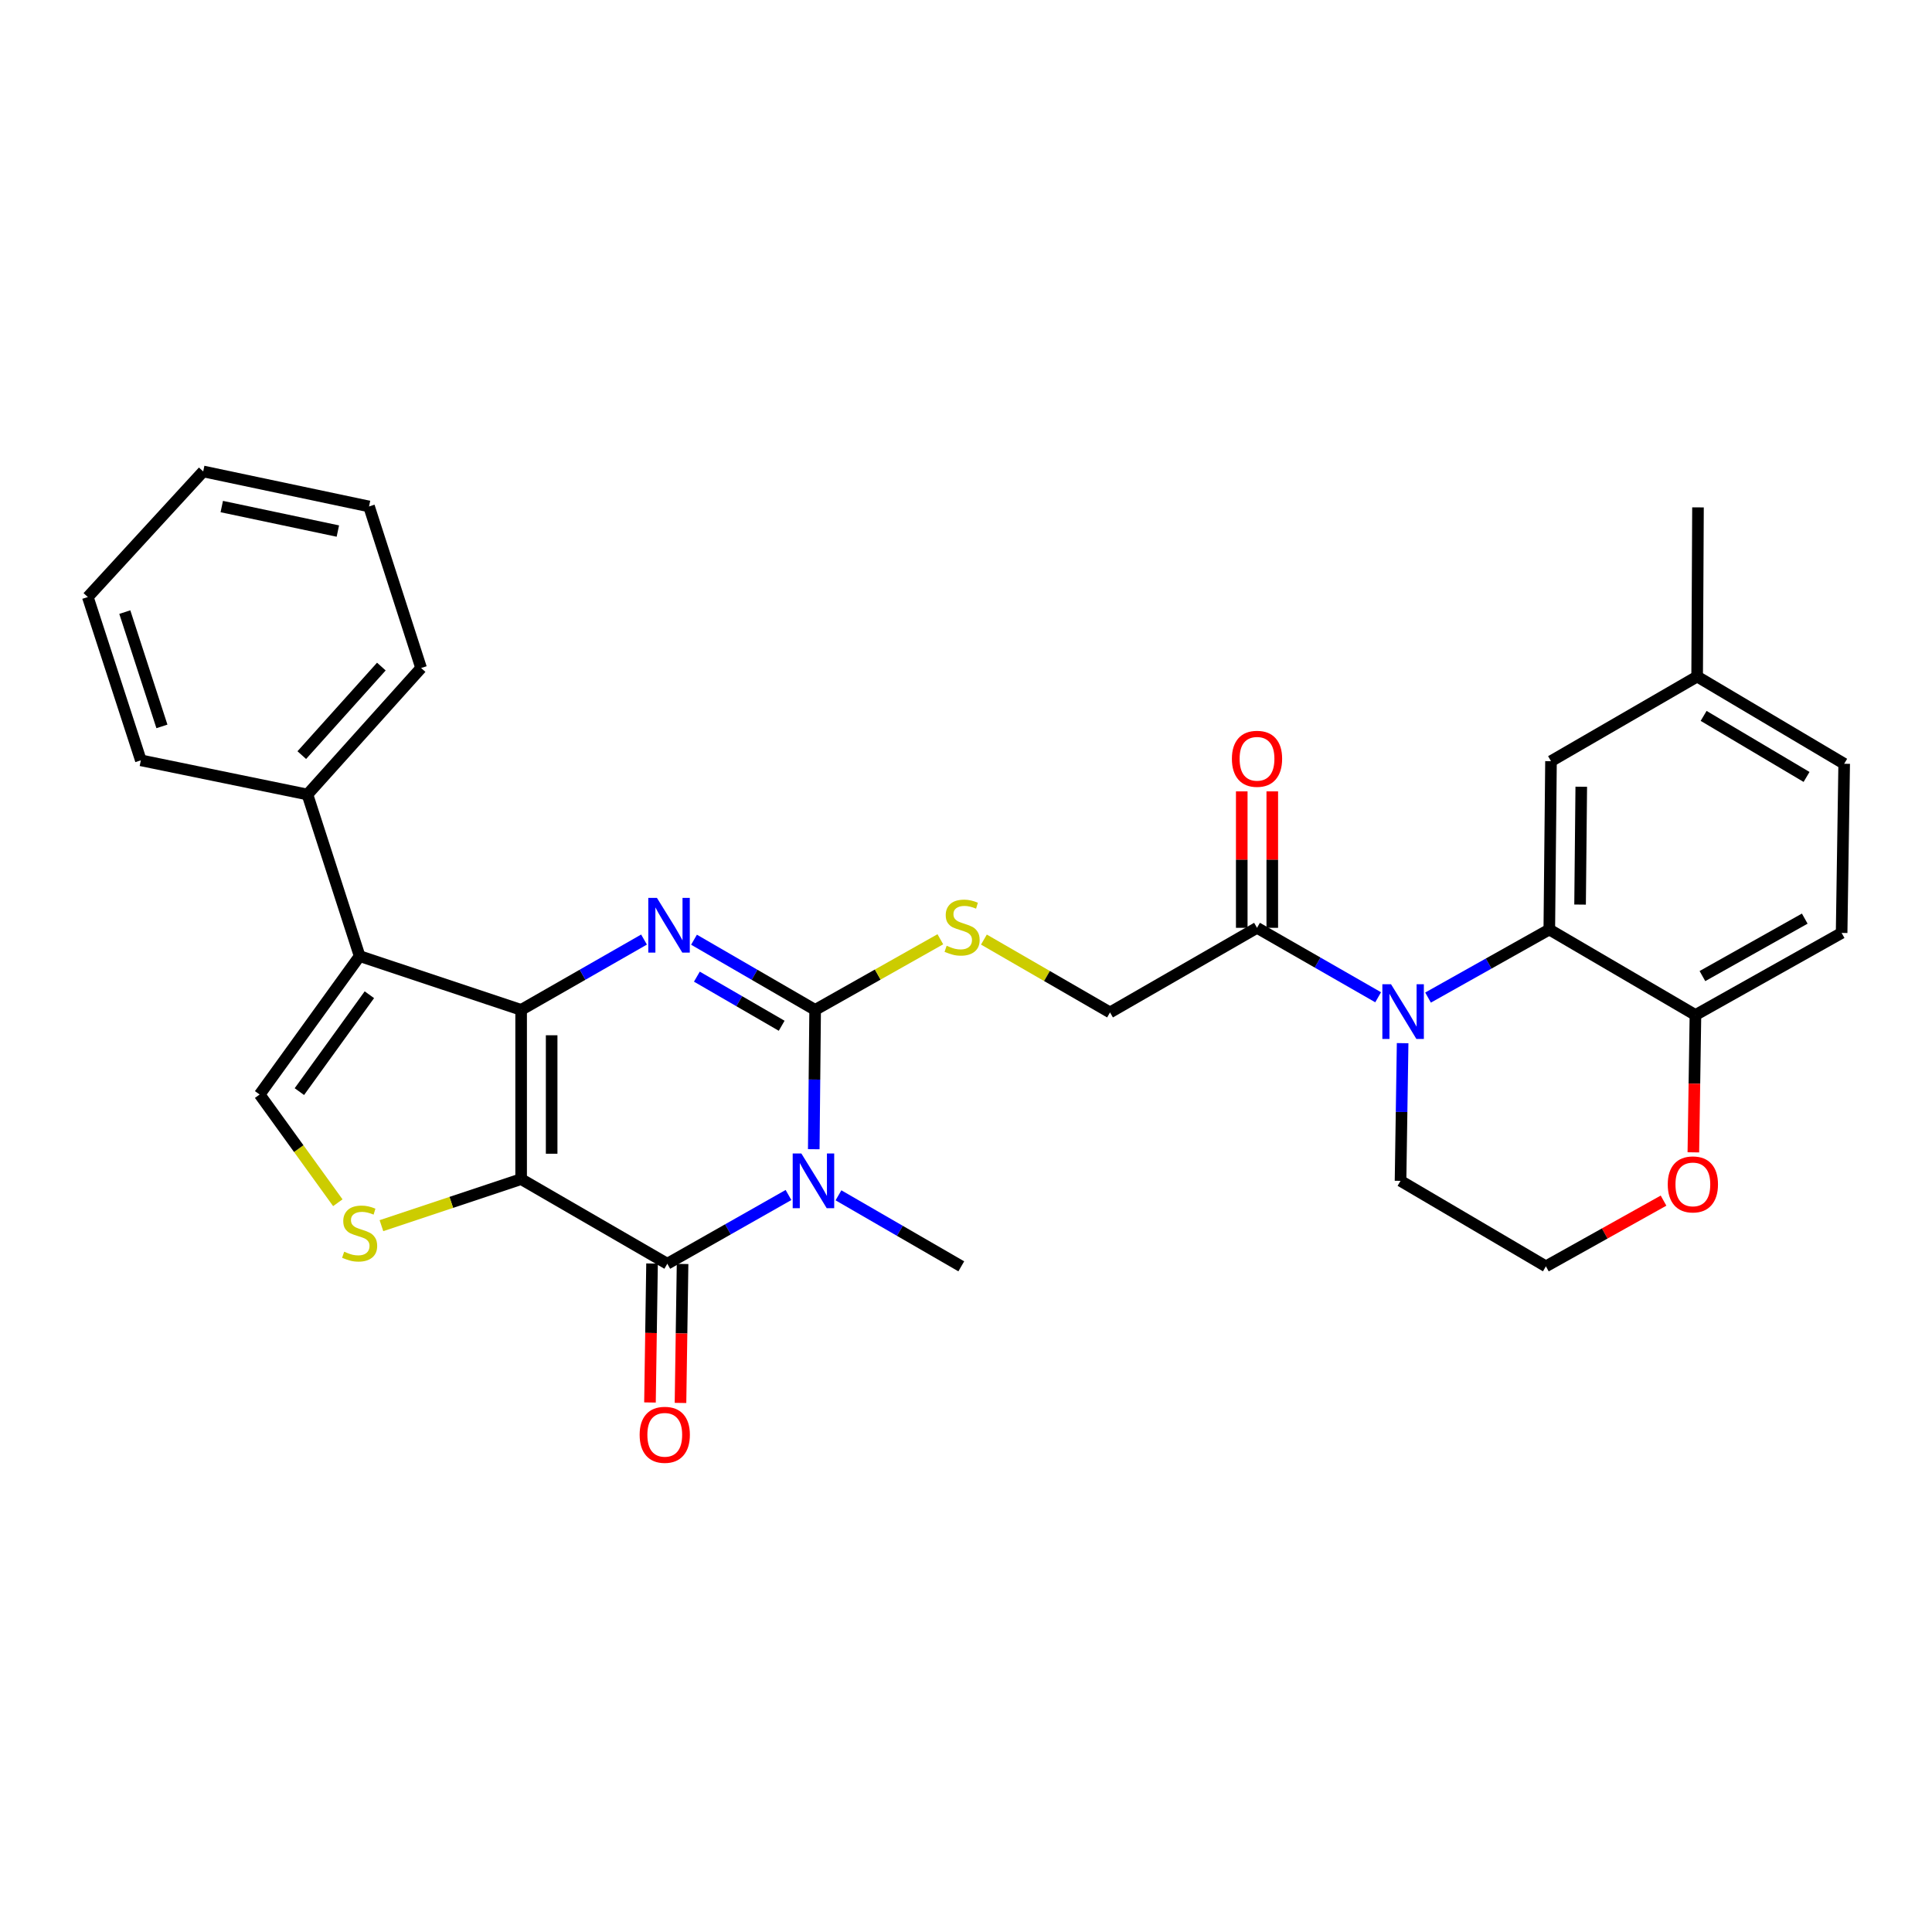 <?xml version='1.0' encoding='iso-8859-1'?>
<svg version='1.1' baseProfile='full'
              xmlns='http://www.w3.org/2000/svg'
                      xmlns:rdkit='http://www.rdkit.org/xml'
                      xmlns:xlink='http://www.w3.org/1999/xlink'
                  xml:space='preserve'
width='1000px' height='1000px' viewBox='0 0 1000 1000'>
<!-- END OF HEADER -->
<rect style='opacity:1.0;fill:#FFFFFF;stroke:none' width='1000' height='1000' x='0' y='0'> </rect>
<path class='bond-0' d='M 269.734,610.311 L 269.734,522.713' style='fill:none;fill-rule:evenodd;stroke:#000000;stroke-width:6px;stroke-linecap:butt;stroke-linejoin:miter;stroke-opacity:1' />
<path class='bond-0' d='M 285.533,597.171 L 285.533,535.852' style='fill:none;fill-rule:evenodd;stroke:#000000;stroke-width:6px;stroke-linecap:butt;stroke-linejoin:miter;stroke-opacity:1' />
<path class='bond-4' d='M 269.734,610.311 L 345.395,654.11' style='fill:none;fill-rule:evenodd;stroke:#000000;stroke-width:6px;stroke-linecap:butt;stroke-linejoin:miter;stroke-opacity:1' />
<path class='bond-6' d='M 269.734,610.311 L 233.582,622.357' style='fill:none;fill-rule:evenodd;stroke:#000000;stroke-width:6px;stroke-linecap:butt;stroke-linejoin:miter;stroke-opacity:1' />
<path class='bond-6' d='M 233.582,622.357 L 197.43,634.402' style='fill:none;fill-rule:evenodd;stroke:#CCCC00;stroke-width:6px;stroke-linecap:butt;stroke-linejoin:miter;stroke-opacity:1' />
<path class='bond-2' d='M 269.734,522.713 L 301.54,504.513' style='fill:none;fill-rule:evenodd;stroke:#000000;stroke-width:6px;stroke-linecap:butt;stroke-linejoin:miter;stroke-opacity:1' />
<path class='bond-2' d='M 301.54,504.513 L 333.345,486.312' style='fill:none;fill-rule:evenodd;stroke:#0000FF;stroke-width:6px;stroke-linecap:butt;stroke-linejoin:miter;stroke-opacity:1' />
<path class='bond-5' d='M 269.734,522.713 L 186.147,494.871' style='fill:none;fill-rule:evenodd;stroke:#000000;stroke-width:6px;stroke-linecap:butt;stroke-linejoin:miter;stroke-opacity:1' />
<path class='bond-1' d='M 408.125,618.531 L 376.76,636.321' style='fill:none;fill-rule:evenodd;stroke:#0000FF;stroke-width:6px;stroke-linecap:butt;stroke-linejoin:miter;stroke-opacity:1' />
<path class='bond-1' d='M 376.76,636.321 L 345.395,654.11' style='fill:none;fill-rule:evenodd;stroke:#000000;stroke-width:6px;stroke-linecap:butt;stroke-linejoin:miter;stroke-opacity:1' />
<path class='bond-3' d='M 421.201,594.834 L 421.559,558.773' style='fill:none;fill-rule:evenodd;stroke:#0000FF;stroke-width:6px;stroke-linecap:butt;stroke-linejoin:miter;stroke-opacity:1' />
<path class='bond-3' d='M 421.559,558.773 L 421.916,522.713' style='fill:none;fill-rule:evenodd;stroke:#000000;stroke-width:6px;stroke-linecap:butt;stroke-linejoin:miter;stroke-opacity:1' />
<path class='bond-20' d='M 433.988,618.694 L 465.774,637.074' style='fill:none;fill-rule:evenodd;stroke:#0000FF;stroke-width:6px;stroke-linecap:butt;stroke-linejoin:miter;stroke-opacity:1' />
<path class='bond-20' d='M 465.774,637.074 L 497.56,655.453' style='fill:none;fill-rule:evenodd;stroke:#000000;stroke-width:6px;stroke-linecap:butt;stroke-linejoin:miter;stroke-opacity:1' />
<path class='bond-32' d='M 359.215,486.392 L 390.566,504.552' style='fill:none;fill-rule:evenodd;stroke:#0000FF;stroke-width:6px;stroke-linecap:butt;stroke-linejoin:miter;stroke-opacity:1' />
<path class='bond-32' d='M 390.566,504.552 L 421.916,522.713' style='fill:none;fill-rule:evenodd;stroke:#000000;stroke-width:6px;stroke-linecap:butt;stroke-linejoin:miter;stroke-opacity:1' />
<path class='bond-32' d='M 360.701,505.511 L 382.647,518.223' style='fill:none;fill-rule:evenodd;stroke:#0000FF;stroke-width:6px;stroke-linecap:butt;stroke-linejoin:miter;stroke-opacity:1' />
<path class='bond-32' d='M 382.647,518.223 L 404.592,530.936' style='fill:none;fill-rule:evenodd;stroke:#000000;stroke-width:6px;stroke-linecap:butt;stroke-linejoin:miter;stroke-opacity:1' />
<path class='bond-11' d='M 421.916,522.713 L 454.317,504.434' style='fill:none;fill-rule:evenodd;stroke:#000000;stroke-width:6px;stroke-linecap:butt;stroke-linejoin:miter;stroke-opacity:1' />
<path class='bond-11' d='M 454.317,504.434 L 486.718,486.154' style='fill:none;fill-rule:evenodd;stroke:#CCCC00;stroke-width:6px;stroke-linecap:butt;stroke-linejoin:miter;stroke-opacity:1' />
<path class='bond-13' d='M 337.496,653.993 L 336.961,689.956' style='fill:none;fill-rule:evenodd;stroke:#000000;stroke-width:6px;stroke-linecap:butt;stroke-linejoin:miter;stroke-opacity:1' />
<path class='bond-13' d='M 336.961,689.956 L 336.426,725.919' style='fill:none;fill-rule:evenodd;stroke:#FF0000;stroke-width:6px;stroke-linecap:butt;stroke-linejoin:miter;stroke-opacity:1' />
<path class='bond-13' d='M 353.294,654.228 L 352.759,690.191' style='fill:none;fill-rule:evenodd;stroke:#000000;stroke-width:6px;stroke-linecap:butt;stroke-linejoin:miter;stroke-opacity:1' />
<path class='bond-13' d='M 352.759,690.191 L 352.223,726.154' style='fill:none;fill-rule:evenodd;stroke:#FF0000;stroke-width:6px;stroke-linecap:butt;stroke-linejoin:miter;stroke-opacity:1' />
<path class='bond-14' d='M 186.147,494.871 L 159.13,411.231' style='fill:none;fill-rule:evenodd;stroke:#000000;stroke-width:6px;stroke-linecap:butt;stroke-linejoin:miter;stroke-opacity:1' />
<path class='bond-31' d='M 186.147,494.871 L 134.387,566.512' style='fill:none;fill-rule:evenodd;stroke:#000000;stroke-width:6px;stroke-linecap:butt;stroke-linejoin:miter;stroke-opacity:1' />
<path class='bond-31' d='M 191.19,514.87 L 154.958,565.018' style='fill:none;fill-rule:evenodd;stroke:#000000;stroke-width:6px;stroke-linecap:butt;stroke-linejoin:miter;stroke-opacity:1' />
<path class='bond-8' d='M 174.857,622.534 L 154.622,594.523' style='fill:none;fill-rule:evenodd;stroke:#CCCC00;stroke-width:6px;stroke-linecap:butt;stroke-linejoin:miter;stroke-opacity:1' />
<path class='bond-8' d='M 154.622,594.523 L 134.387,566.512' style='fill:none;fill-rule:evenodd;stroke:#000000;stroke-width:6px;stroke-linecap:butt;stroke-linejoin:miter;stroke-opacity:1' />
<path class='bond-7' d='M 713.327,516.184 L 681.978,498.211' style='fill:none;fill-rule:evenodd;stroke:#0000FF;stroke-width:6px;stroke-linecap:butt;stroke-linejoin:miter;stroke-opacity:1' />
<path class='bond-7' d='M 681.978,498.211 L 650.629,480.239' style='fill:none;fill-rule:evenodd;stroke:#000000;stroke-width:6px;stroke-linecap:butt;stroke-linejoin:miter;stroke-opacity:1' />
<path class='bond-9' d='M 739.155,516.344 L 770.535,498.731' style='fill:none;fill-rule:evenodd;stroke:#0000FF;stroke-width:6px;stroke-linecap:butt;stroke-linejoin:miter;stroke-opacity:1' />
<path class='bond-9' d='M 770.535,498.731 L 801.916,481.117' style='fill:none;fill-rule:evenodd;stroke:#000000;stroke-width:6px;stroke-linecap:butt;stroke-linejoin:miter;stroke-opacity:1' />
<path class='bond-21' d='M 725.997,539.941 L 725.454,575.574' style='fill:none;fill-rule:evenodd;stroke:#0000FF;stroke-width:6px;stroke-linecap:butt;stroke-linejoin:miter;stroke-opacity:1' />
<path class='bond-21' d='M 725.454,575.574 L 724.912,611.206' style='fill:none;fill-rule:evenodd;stroke:#000000;stroke-width:6px;stroke-linecap:butt;stroke-linejoin:miter;stroke-opacity:1' />
<path class='bond-12' d='M 801.916,481.117 L 877.559,525.363' style='fill:none;fill-rule:evenodd;stroke:#000000;stroke-width:6px;stroke-linecap:butt;stroke-linejoin:miter;stroke-opacity:1' />
<path class='bond-15' d='M 801.916,481.117 L 802.793,393.984' style='fill:none;fill-rule:evenodd;stroke:#000000;stroke-width:6px;stroke-linecap:butt;stroke-linejoin:miter;stroke-opacity:1' />
<path class='bond-15' d='M 817.846,468.206 L 818.46,407.213' style='fill:none;fill-rule:evenodd;stroke:#000000;stroke-width:6px;stroke-linecap:butt;stroke-linejoin:miter;stroke-opacity:1' />
<path class='bond-10' d='M 650.629,480.239 L 574.546,524.029' style='fill:none;fill-rule:evenodd;stroke:#000000;stroke-width:6px;stroke-linecap:butt;stroke-linejoin:miter;stroke-opacity:1' />
<path class='bond-18' d='M 658.528,480.239 L 658.528,444.928' style='fill:none;fill-rule:evenodd;stroke:#000000;stroke-width:6px;stroke-linecap:butt;stroke-linejoin:miter;stroke-opacity:1' />
<path class='bond-18' d='M 658.528,444.928 L 658.528,409.616' style='fill:none;fill-rule:evenodd;stroke:#FF0000;stroke-width:6px;stroke-linecap:butt;stroke-linejoin:miter;stroke-opacity:1' />
<path class='bond-18' d='M 642.729,480.239 L 642.729,444.928' style='fill:none;fill-rule:evenodd;stroke:#000000;stroke-width:6px;stroke-linecap:butt;stroke-linejoin:miter;stroke-opacity:1' />
<path class='bond-18' d='M 642.729,444.928 L 642.729,409.616' style='fill:none;fill-rule:evenodd;stroke:#FF0000;stroke-width:6px;stroke-linecap:butt;stroke-linejoin:miter;stroke-opacity:1' />
<path class='bond-16' d='M 509.272,486.322 L 541.909,505.176' style='fill:none;fill-rule:evenodd;stroke:#CCCC00;stroke-width:6px;stroke-linecap:butt;stroke-linejoin:miter;stroke-opacity:1' />
<path class='bond-16' d='M 541.909,505.176 L 574.546,524.029' style='fill:none;fill-rule:evenodd;stroke:#000000;stroke-width:6px;stroke-linecap:butt;stroke-linejoin:miter;stroke-opacity:1' />
<path class='bond-19' d='M 877.559,525.363 L 953.22,482.881' style='fill:none;fill-rule:evenodd;stroke:#000000;stroke-width:6px;stroke-linecap:butt;stroke-linejoin:miter;stroke-opacity:1' />
<path class='bond-19' d='M 881.173,505.215 L 934.136,475.477' style='fill:none;fill-rule:evenodd;stroke:#000000;stroke-width:6px;stroke-linecap:butt;stroke-linejoin:miter;stroke-opacity:1' />
<path class='bond-34' d='M 877.559,525.363 L 877.018,560.907' style='fill:none;fill-rule:evenodd;stroke:#000000;stroke-width:6px;stroke-linecap:butt;stroke-linejoin:miter;stroke-opacity:1' />
<path class='bond-34' d='M 877.018,560.907 L 876.476,596.452' style='fill:none;fill-rule:evenodd;stroke:#FF0000;stroke-width:6px;stroke-linecap:butt;stroke-linejoin:miter;stroke-opacity:1' />
<path class='bond-25' d='M 159.13,411.231 L 217.965,345.761' style='fill:none;fill-rule:evenodd;stroke:#000000;stroke-width:6px;stroke-linecap:butt;stroke-linejoin:miter;stroke-opacity:1' />
<path class='bond-25' d='M 156.204,390.85 L 197.389,345.021' style='fill:none;fill-rule:evenodd;stroke:#000000;stroke-width:6px;stroke-linecap:butt;stroke-linejoin:miter;stroke-opacity:1' />
<path class='bond-26' d='M 159.13,411.231 L 72.901,393.545' style='fill:none;fill-rule:evenodd;stroke:#000000;stroke-width:6px;stroke-linecap:butt;stroke-linejoin:miter;stroke-opacity:1' />
<path class='bond-22' d='M 802.793,393.984 L 878.437,350.184' style='fill:none;fill-rule:evenodd;stroke:#000000;stroke-width:6px;stroke-linecap:butt;stroke-linejoin:miter;stroke-opacity:1' />
<path class='bond-17' d='M 861.046,621.44 L 830.599,638.446' style='fill:none;fill-rule:evenodd;stroke:#FF0000;stroke-width:6px;stroke-linecap:butt;stroke-linejoin:miter;stroke-opacity:1' />
<path class='bond-17' d='M 830.599,638.446 L 800.151,655.453' style='fill:none;fill-rule:evenodd;stroke:#000000;stroke-width:6px;stroke-linecap:butt;stroke-linejoin:miter;stroke-opacity:1' />
<path class='bond-35' d='M 953.22,482.881 L 954.545,395.327' style='fill:none;fill-rule:evenodd;stroke:#000000;stroke-width:6px;stroke-linecap:butt;stroke-linejoin:miter;stroke-opacity:1' />
<path class='bond-24' d='M 724.912,611.206 L 800.151,655.453' style='fill:none;fill-rule:evenodd;stroke:#000000;stroke-width:6px;stroke-linecap:butt;stroke-linejoin:miter;stroke-opacity:1' />
<path class='bond-23' d='M 878.437,350.184 L 954.545,395.327' style='fill:none;fill-rule:evenodd;stroke:#000000;stroke-width:6px;stroke-linecap:butt;stroke-linejoin:miter;stroke-opacity:1' />
<path class='bond-23' d='M 881.793,370.545 L 935.069,402.144' style='fill:none;fill-rule:evenodd;stroke:#000000;stroke-width:6px;stroke-linecap:butt;stroke-linejoin:miter;stroke-opacity:1' />
<path class='bond-27' d='M 878.437,350.184 L 878.876,262.621' style='fill:none;fill-rule:evenodd;stroke:#000000;stroke-width:6px;stroke-linecap:butt;stroke-linejoin:miter;stroke-opacity:1' />
<path class='bond-29' d='M 217.965,345.761 L 191.01,262.139' style='fill:none;fill-rule:evenodd;stroke:#000000;stroke-width:6px;stroke-linecap:butt;stroke-linejoin:miter;stroke-opacity:1' />
<path class='bond-28' d='M 72.901,393.545 L 45.455,309.027' style='fill:none;fill-rule:evenodd;stroke:#000000;stroke-width:6px;stroke-linecap:butt;stroke-linejoin:miter;stroke-opacity:1' />
<path class='bond-28' d='M 83.811,375.987 L 64.598,316.825' style='fill:none;fill-rule:evenodd;stroke:#000000;stroke-width:6px;stroke-linecap:butt;stroke-linejoin:miter;stroke-opacity:1' />
<path class='bond-30' d='M 45.455,309.027 L 105.176,244.013' style='fill:none;fill-rule:evenodd;stroke:#000000;stroke-width:6px;stroke-linecap:butt;stroke-linejoin:miter;stroke-opacity:1' />
<path class='bond-33' d='M 191.01,262.139 L 105.176,244.013' style='fill:none;fill-rule:evenodd;stroke:#000000;stroke-width:6px;stroke-linecap:butt;stroke-linejoin:miter;stroke-opacity:1' />
<path class='bond-33' d='M 174.87,274.878 L 114.787,262.19' style='fill:none;fill-rule:evenodd;stroke:#000000;stroke-width:6px;stroke-linecap:butt;stroke-linejoin:miter;stroke-opacity:1' />
<path  class='atom-2' d='M 414.779 597.046
L 424.059 612.046
Q 424.979 613.526, 426.459 616.206
Q 427.939 618.886, 428.019 619.046
L 428.019 597.046
L 431.779 597.046
L 431.779 625.366
L 427.899 625.366
L 417.939 608.966
Q 416.779 607.046, 415.539 604.846
Q 414.339 602.646, 413.979 601.966
L 413.979 625.366
L 410.299 625.366
L 410.299 597.046
L 414.779 597.046
' fill='#0000FF'/>
<path  class='atom-3' d='M 340.031 464.745
L 349.311 479.745
Q 350.231 481.225, 351.711 483.905
Q 353.191 486.585, 353.271 486.745
L 353.271 464.745
L 357.031 464.745
L 357.031 493.065
L 353.151 493.065
L 343.191 476.665
Q 342.031 474.745, 340.791 472.545
Q 339.591 470.345, 339.231 469.665
L 339.231 493.065
L 335.551 493.065
L 335.551 464.745
L 340.031 464.745
' fill='#0000FF'/>
<path  class='atom-7' d='M 178.147 647.882
Q 178.467 648.002, 179.787 648.562
Q 181.107 649.122, 182.547 649.482
Q 184.027 649.802, 185.467 649.802
Q 188.147 649.802, 189.707 648.522
Q 191.267 647.202, 191.267 644.922
Q 191.267 643.362, 190.467 642.402
Q 189.707 641.442, 188.507 640.922
Q 187.307 640.402, 185.307 639.802
Q 182.787 639.042, 181.267 638.322
Q 179.787 637.602, 178.707 636.082
Q 177.667 634.562, 177.667 632.002
Q 177.667 628.442, 180.067 626.242
Q 182.507 624.042, 187.307 624.042
Q 190.587 624.042, 194.307 625.602
L 193.387 628.682
Q 189.987 627.282, 187.427 627.282
Q 184.667 627.282, 183.147 628.442
Q 181.627 629.562, 181.667 631.522
Q 181.667 633.042, 182.427 633.962
Q 183.227 634.882, 184.347 635.402
Q 185.507 635.922, 187.427 636.522
Q 189.987 637.322, 191.507 638.122
Q 193.027 638.922, 194.107 640.562
Q 195.227 642.162, 195.227 644.922
Q 195.227 648.842, 192.587 650.962
Q 189.987 653.042, 185.627 653.042
Q 183.107 653.042, 181.187 652.482
Q 179.307 651.962, 177.067 651.042
L 178.147 647.882
' fill='#CCCC00'/>
<path  class='atom-8' d='M 719.986 509.43
L 729.266 524.43
Q 730.186 525.91, 731.666 528.59
Q 733.146 531.27, 733.226 531.43
L 733.226 509.43
L 736.986 509.43
L 736.986 537.75
L 733.106 537.75
L 723.146 521.35
Q 721.986 519.43, 720.746 517.23
Q 719.546 515.03, 719.186 514.35
L 719.186 537.75
L 715.506 537.75
L 715.506 509.43
L 719.986 509.43
' fill='#0000FF'/>
<path  class='atom-12' d='M 489.981 489.52
Q 490.301 489.64, 491.621 490.2
Q 492.941 490.76, 494.381 491.12
Q 495.861 491.44, 497.301 491.44
Q 499.981 491.44, 501.541 490.16
Q 503.101 488.84, 503.101 486.56
Q 503.101 485, 502.301 484.04
Q 501.541 483.08, 500.341 482.56
Q 499.141 482.04, 497.141 481.44
Q 494.621 480.68, 493.101 479.96
Q 491.621 479.24, 490.541 477.72
Q 489.501 476.2, 489.501 473.64
Q 489.501 470.08, 491.901 467.88
Q 494.341 465.68, 499.141 465.68
Q 502.421 465.68, 506.141 467.24
L 505.221 470.32
Q 501.821 468.92, 499.261 468.92
Q 496.501 468.92, 494.981 470.08
Q 493.461 471.2, 493.501 473.16
Q 493.501 474.68, 494.261 475.6
Q 495.061 476.52, 496.181 477.04
Q 497.341 477.56, 499.261 478.16
Q 501.821 478.96, 503.341 479.76
Q 504.861 480.56, 505.941 482.2
Q 507.061 483.8, 507.061 486.56
Q 507.061 490.48, 504.421 492.6
Q 501.821 494.68, 497.461 494.68
Q 494.941 494.68, 493.021 494.12
Q 491.141 493.6, 488.901 492.68
L 489.981 489.52
' fill='#CCCC00'/>
<path  class='atom-14' d='M 331.079 742.649
Q 331.079 735.849, 334.439 732.049
Q 337.799 728.249, 344.079 728.249
Q 350.359 728.249, 353.719 732.049
Q 357.079 735.849, 357.079 742.649
Q 357.079 749.529, 353.679 753.449
Q 350.279 757.329, 344.079 757.329
Q 337.839 757.329, 334.439 753.449
Q 331.079 749.569, 331.079 742.649
M 344.079 754.129
Q 348.399 754.129, 350.719 751.249
Q 353.079 748.329, 353.079 742.649
Q 353.079 737.089, 350.719 734.289
Q 348.399 731.449, 344.079 731.449
Q 339.759 731.449, 337.399 734.249
Q 335.079 737.049, 335.079 742.649
Q 335.079 748.369, 337.399 751.249
Q 339.759 754.129, 344.079 754.129
' fill='#FF0000'/>
<path  class='atom-18' d='M 863.225 613.042
Q 863.225 606.242, 866.585 602.442
Q 869.945 598.642, 876.225 598.642
Q 882.505 598.642, 885.865 602.442
Q 889.225 606.242, 889.225 613.042
Q 889.225 619.922, 885.825 623.842
Q 882.425 627.722, 876.225 627.722
Q 869.985 627.722, 866.585 623.842
Q 863.225 619.962, 863.225 613.042
M 876.225 624.522
Q 880.545 624.522, 882.865 621.642
Q 885.225 618.722, 885.225 613.042
Q 885.225 607.482, 882.865 604.682
Q 880.545 601.842, 876.225 601.842
Q 871.905 601.842, 869.545 604.642
Q 867.225 607.442, 867.225 613.042
Q 867.225 618.762, 869.545 621.642
Q 871.905 624.522, 876.225 624.522
' fill='#FF0000'/>
<path  class='atom-19' d='M 637.629 392.747
Q 637.629 385.947, 640.989 382.147
Q 644.349 378.347, 650.629 378.347
Q 656.909 378.347, 660.269 382.147
Q 663.629 385.947, 663.629 392.747
Q 663.629 399.627, 660.229 403.547
Q 656.829 407.427, 650.629 407.427
Q 644.389 407.427, 640.989 403.547
Q 637.629 399.667, 637.629 392.747
M 650.629 404.227
Q 654.949 404.227, 657.269 401.347
Q 659.629 398.427, 659.629 392.747
Q 659.629 387.187, 657.269 384.387
Q 654.949 381.547, 650.629 381.547
Q 646.309 381.547, 643.949 384.347
Q 641.629 387.147, 641.629 392.747
Q 641.629 398.467, 643.949 401.347
Q 646.309 404.227, 650.629 404.227
' fill='#FF0000'/>
</svg>
